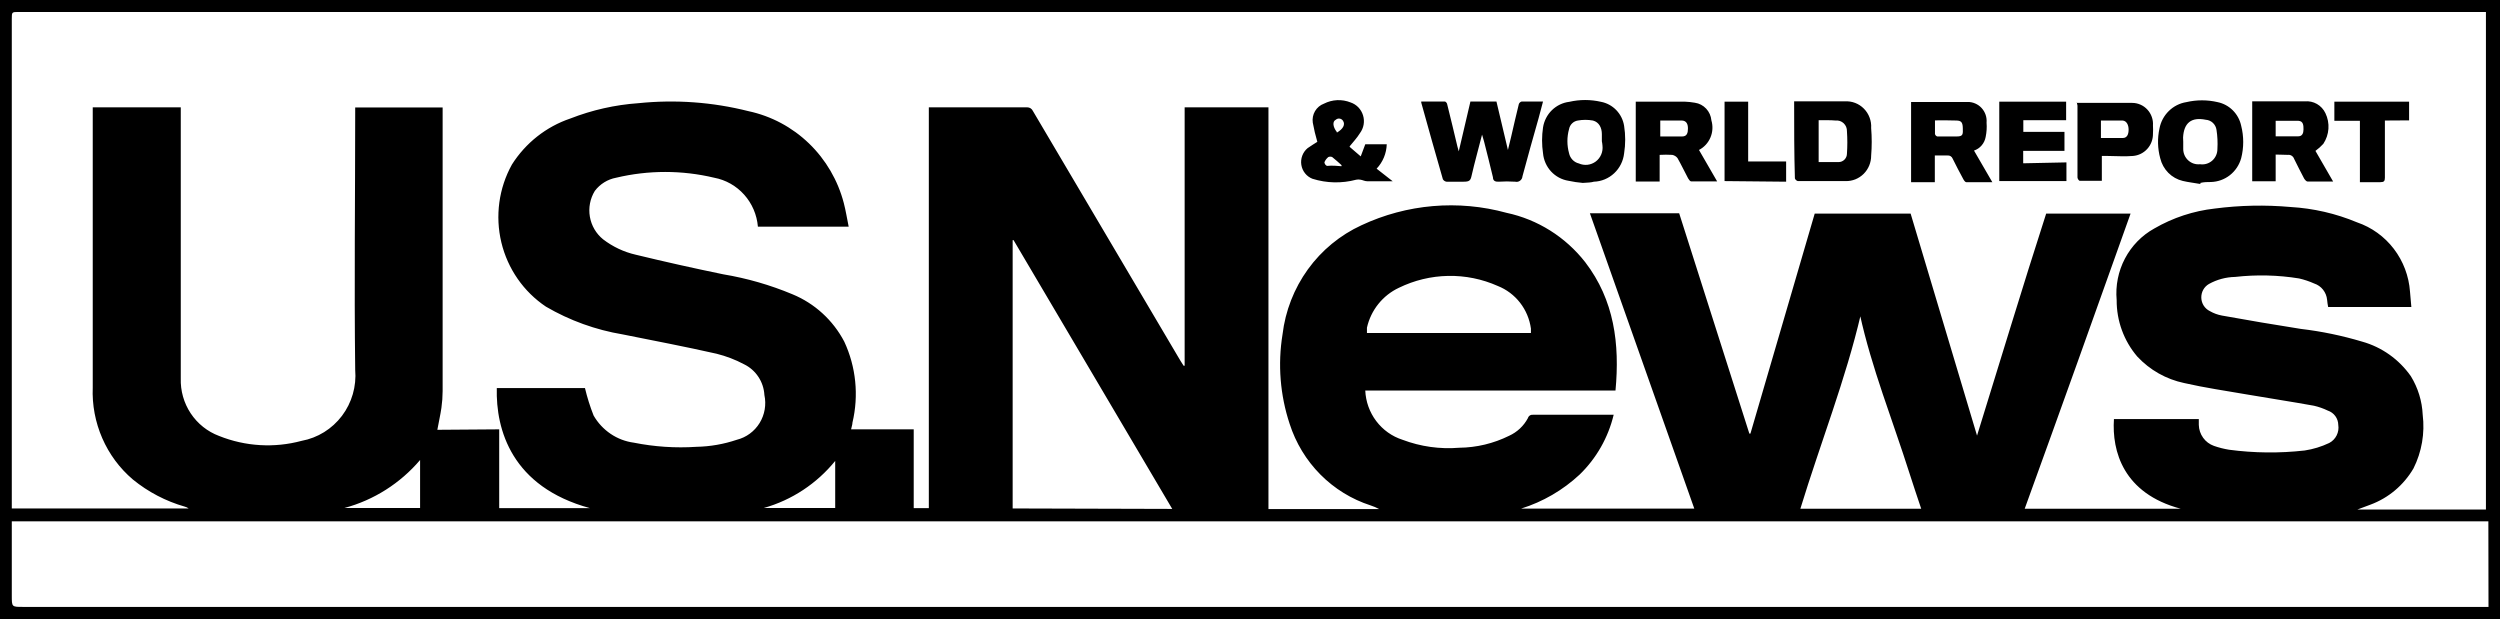 <?xml version="1.0" encoding="utf-8"?>
<svg xmlns="http://www.w3.org/2000/svg" width="113" height="28" viewBox="0 0 113 28" fill="none">
<g id="media-7 1" clip-path="url(#clip0_4118_1407)">
<g id="Layer 2">
<g id="mag">
<path id="Vector" d="M113 28H0V0H113V28ZM0.048 27.91H112.945V0.055H0.048V27.91ZM0.048 27.91V0.055H112.945V27.91H0.048ZM22.564 19.406V22.968H26.667C23.132 22.005 22.407 19.427 22.455 17.542H26.441C26.541 17.964 26.671 18.379 26.831 18.782C27.021 19.114 27.285 19.397 27.6 19.61C27.915 19.823 28.274 19.959 28.65 20.009C29.582 20.195 30.533 20.259 31.481 20.196C32.102 20.184 32.717 20.076 33.306 19.877C33.733 19.77 34.101 19.499 34.334 19.121C34.566 18.743 34.644 18.289 34.551 17.854C34.534 17.561 34.441 17.277 34.279 17.034C34.118 16.79 33.896 16.594 33.635 16.467C33.241 16.257 32.823 16.097 32.39 15.989C30.982 15.67 29.566 15.4 28.151 15.116C26.928 14.912 25.751 14.488 24.677 13.861C23.667 13.186 22.947 12.148 22.661 10.956C22.376 9.764 22.546 8.506 23.139 7.437C23.759 6.459 24.69 5.725 25.778 5.357C26.764 4.972 27.801 4.738 28.855 4.664C30.523 4.492 32.207 4.614 33.833 5.025C34.861 5.245 35.808 5.751 36.568 6.485C37.329 7.219 37.873 8.154 38.141 9.183C38.23 9.523 38.284 9.876 38.36 10.244H34.257C34.212 9.707 33.994 9.199 33.637 8.8C33.28 8.4 32.804 8.131 32.281 8.033C30.824 7.686 29.307 7.686 27.85 8.033C27.467 8.104 27.123 8.316 26.886 8.629C26.672 8.977 26.593 9.393 26.662 9.796C26.732 10.2 26.945 10.564 27.262 10.819C27.698 11.153 28.199 11.39 28.732 11.512C30.045 11.831 31.365 12.126 32.691 12.399C33.763 12.578 34.812 12.88 35.816 13.3C36.821 13.713 37.652 14.471 38.161 15.442C38.692 16.583 38.822 17.874 38.531 19.101C38.531 19.198 38.489 19.288 38.469 19.406H41.3V22.968H41.983V4.851H42.066H46.428C46.483 4.851 46.536 4.866 46.583 4.895C46.629 4.925 46.665 4.967 46.688 5.018C48.867 8.714 51.05 12.411 53.238 16.107C53.321 16.253 53.409 16.391 53.498 16.53H53.546V4.851H57.334V23.01H62.339C62.215 22.943 62.084 22.887 61.95 22.844C61.095 22.568 60.317 22.089 59.681 21.448C59.045 20.807 58.569 20.021 58.291 19.156C57.861 17.856 57.751 16.469 57.97 15.116C58.097 14.052 58.492 13.039 59.117 12.174C59.742 11.31 60.576 10.624 61.539 10.181C63.592 9.22 65.914 9.021 68.097 9.62C69.503 9.92 70.76 10.71 71.652 11.851C72.965 13.563 73.218 15.546 73.02 17.652H61.71C61.732 18.153 61.905 18.635 62.206 19.033C62.507 19.431 62.921 19.726 63.392 19.877C64.211 20.187 65.086 20.31 65.957 20.238C66.739 20.23 67.51 20.045 68.213 19.697C68.574 19.533 68.872 19.253 69.061 18.9C69.075 18.851 69.106 18.808 69.149 18.78C69.192 18.752 69.243 18.741 69.293 18.747H72.938C72.691 19.779 72.157 20.717 71.399 21.451C70.641 22.157 69.737 22.682 68.753 22.989H76.582L71.864 9.641H75.899L79.071 19.6H79.119C80.09 16.287 81.059 12.972 82.025 9.654H86.36C87.352 12.981 88.35 16.301 89.362 19.69C90.415 16.301 91.413 12.981 92.487 9.654H96.302C94.716 14.111 93.13 18.547 91.516 22.996H98.572C95.967 22.303 95.454 20.39 95.55 18.942H99.386C99.386 18.997 99.386 19.039 99.386 19.08C99.389 19.122 99.389 19.163 99.386 19.205C99.391 19.415 99.46 19.618 99.582 19.788C99.704 19.958 99.874 20.085 100.07 20.154C100.292 20.232 100.521 20.29 100.754 20.328C101.888 20.479 103.036 20.491 104.173 20.362C104.556 20.304 104.929 20.19 105.28 20.023C105.425 19.948 105.542 19.828 105.616 19.681C105.69 19.534 105.716 19.368 105.69 19.205C105.688 19.061 105.641 18.922 105.556 18.806C105.471 18.691 105.354 18.605 105.219 18.56C105.018 18.463 104.807 18.389 104.59 18.339C103.591 18.158 102.586 18.006 101.581 17.833C100.576 17.659 99.666 17.528 98.723 17.313C97.912 17.143 97.171 16.725 96.603 16.114C95.999 15.406 95.668 14.5 95.673 13.563C95.615 12.914 95.745 12.262 96.047 11.687C96.35 11.112 96.811 10.639 97.376 10.327C98.217 9.84 99.148 9.533 100.111 9.426C101.245 9.278 102.391 9.255 103.53 9.356C104.564 9.416 105.581 9.65 106.538 10.05C107.197 10.274 107.776 10.692 108.202 11.249C108.628 11.807 108.882 12.479 108.932 13.182L108.993 13.875H105.232C105.211 13.768 105.195 13.659 105.185 13.55C105.169 13.383 105.105 13.225 105.002 13.094C104.899 12.964 104.76 12.867 104.603 12.815C104.383 12.717 104.154 12.64 103.92 12.586C102.963 12.431 101.99 12.408 101.027 12.517C100.613 12.525 100.207 12.634 99.844 12.836C99.736 12.898 99.646 12.989 99.585 13.1C99.525 13.21 99.495 13.335 99.499 13.462C99.503 13.588 99.541 13.711 99.609 13.817C99.678 13.922 99.773 14.008 99.885 14.062C100.055 14.16 100.24 14.228 100.432 14.263C101.622 14.478 102.805 14.679 103.995 14.866C104.935 14.977 105.863 15.17 106.771 15.442C107.661 15.691 108.438 16.245 108.973 17.008C109.294 17.532 109.478 18.131 109.506 18.747C109.609 19.58 109.464 20.425 109.089 21.173C108.647 21.929 107.961 22.507 107.147 22.809L106.552 23.031H112.364V0.541H0.855C0.533 0.541 0.533 0.541 0.533 0.852V22.982H8.527C8.473 22.943 8.413 22.915 8.349 22.899C7.494 22.654 6.696 22.237 6.004 21.672C5.408 21.165 4.936 20.527 4.622 19.806C4.308 19.085 4.16 18.301 4.192 17.514C4.192 13.355 4.192 9.197 4.192 5.039V4.851H8.171V5.066C8.171 9.077 8.171 13.088 8.171 17.098C8.153 17.662 8.31 18.217 8.62 18.684C8.931 19.152 9.379 19.509 9.901 19.704C11.09 20.181 12.399 20.259 13.634 19.926C14.36 19.792 15.009 19.389 15.457 18.796C15.905 18.202 16.118 17.461 16.055 16.717C16.007 12.829 16.055 8.941 16.055 5.052C16.051 4.988 16.051 4.923 16.055 4.858H20.007V17.673C20.006 17.928 19.988 18.183 19.952 18.436C19.905 18.761 19.829 19.08 19.768 19.427L22.564 19.406ZM112.474 23.564H0.533C0.531 23.61 0.531 23.657 0.533 23.703V26.926C0.533 27.432 0.533 27.432 1.026 27.432H112.48L112.474 23.564ZM52.985 23.003L45.813 10.854H45.772V22.982L52.985 23.003ZM84.111 14.201C83.427 17.14 82.285 20.023 81.376 22.996H86.839C86.661 22.455 86.477 21.929 86.312 21.402C85.54 18.969 84.596 16.634 84.063 14.194L84.111 14.201ZM69.198 15.053C69.201 14.986 69.201 14.919 69.198 14.852C69.139 14.425 68.97 14.022 68.707 13.683C68.444 13.345 68.096 13.083 67.7 12.926C66.993 12.611 66.227 12.456 65.455 12.471C64.683 12.485 63.924 12.669 63.228 13.009C62.868 13.178 62.551 13.428 62.301 13.74C62.05 14.053 61.874 14.419 61.786 14.811C61.786 14.887 61.786 14.97 61.786 15.053H69.198ZM18.988 20.792C18.09 21.847 16.898 22.603 15.569 22.961H18.988V20.792ZM37.751 20.834C36.916 21.861 35.789 22.604 34.524 22.961H37.751V20.834ZM65.936 6.841C65.902 6.73 65.888 6.674 65.874 6.619C65.724 5.988 65.574 5.357 65.416 4.727C65.416 4.671 65.348 4.588 65.307 4.588C64.951 4.588 64.623 4.588 64.24 4.588C64.24 4.588 64.24 4.63 64.24 4.637C64.562 5.794 64.883 6.945 65.218 8.102C65.235 8.132 65.259 8.157 65.288 8.177C65.316 8.196 65.348 8.208 65.382 8.213C65.635 8.213 65.895 8.213 66.155 8.213C66.415 8.213 66.469 8.164 66.517 7.936C66.654 7.333 66.825 6.737 66.989 6.085C67.03 6.217 67.057 6.307 67.078 6.39C67.215 6.931 67.352 7.471 67.481 8.012C67.481 8.171 67.584 8.22 67.734 8.213C67.985 8.196 68.236 8.196 68.487 8.213C68.524 8.222 68.563 8.223 68.601 8.215C68.639 8.207 68.675 8.192 68.706 8.168C68.737 8.145 68.763 8.116 68.782 8.082C68.801 8.047 68.812 8.009 68.815 7.97C69.047 7.09 69.3 6.217 69.546 5.337C69.615 5.094 69.676 4.851 69.745 4.588C69.41 4.588 69.095 4.588 68.781 4.588C68.751 4.595 68.724 4.61 68.701 4.631C68.678 4.651 68.661 4.677 68.651 4.706C68.528 5.198 68.418 5.69 68.302 6.189L68.158 6.778L67.639 4.588H66.463L65.936 6.841ZM76.794 6.778L77.615 8.199C77.198 8.199 76.815 8.199 76.439 8.199C76.391 8.199 76.336 8.116 76.302 8.06C76.138 7.755 75.994 7.444 75.823 7.146C75.764 7.069 75.679 7.018 75.584 7C75.395 6.989 75.206 6.989 75.016 7V8.206H73.936V4.595H74.1H76.152C76.305 4.601 76.458 4.617 76.61 4.644C76.804 4.672 76.984 4.767 77.119 4.911C77.254 5.056 77.337 5.242 77.355 5.441C77.43 5.695 77.416 5.968 77.313 6.212C77.211 6.456 77.027 6.657 76.794 6.778ZM75.044 6.168C75.386 6.168 75.728 6.168 76.035 6.168C76.254 6.168 76.295 6.002 76.295 5.808C76.295 5.614 76.234 5.461 76.028 5.448C75.707 5.448 75.345 5.448 75.044 5.448V6.168ZM102.86 6.986V8.192H101.8V4.581H102.422C103.01 4.581 103.598 4.581 104.179 4.581C104.37 4.563 104.561 4.605 104.727 4.7C104.893 4.796 105.026 4.94 105.109 5.115C105.215 5.334 105.262 5.578 105.245 5.821C105.228 6.064 105.148 6.299 105.014 6.501C104.906 6.619 104.787 6.726 104.658 6.82L105.458 8.206C105.048 8.206 104.672 8.206 104.302 8.206C104.248 8.206 104.179 8.123 104.145 8.067C103.988 7.776 103.844 7.478 103.694 7.18C103.674 7.121 103.634 7.071 103.582 7.038C103.53 7.005 103.468 6.992 103.407 7C103.249 7 103.058 6.986 102.86 6.986ZM102.86 6.161C103.208 6.161 103.543 6.161 103.885 6.161C104.063 6.161 104.118 6.016 104.118 5.849C104.118 5.683 104.118 5.475 103.892 5.461C103.55 5.461 103.208 5.461 102.86 5.461V6.161ZM86.381 4.609C87.249 4.609 88.09 4.609 88.931 4.609C89.05 4.606 89.169 4.63 89.278 4.677C89.388 4.724 89.487 4.793 89.568 4.882C89.649 4.97 89.711 5.075 89.75 5.189C89.789 5.303 89.803 5.424 89.793 5.545C89.81 5.76 89.796 5.977 89.752 6.189C89.727 6.33 89.665 6.462 89.572 6.571C89.48 6.68 89.36 6.761 89.225 6.806L90.053 8.234C89.629 8.234 89.253 8.234 88.87 8.234C88.829 8.234 88.767 8.15 88.74 8.095C88.576 7.79 88.412 7.485 88.261 7.173C88.243 7.125 88.21 7.085 88.166 7.058C88.123 7.032 88.072 7.021 88.022 7.028H87.454V8.234H86.381V4.609ZM87.461 5.441C87.461 5.669 87.461 5.863 87.461 6.057C87.467 6.083 87.48 6.107 87.498 6.127C87.516 6.146 87.539 6.161 87.564 6.168C87.858 6.168 88.152 6.168 88.446 6.168C88.74 6.168 88.726 6.064 88.719 5.787C88.713 5.51 88.63 5.454 88.432 5.448C88.124 5.434 87.81 5.441 87.461 5.441ZM81.095 4.581H81.779C82.312 4.581 82.853 4.581 83.386 4.581C83.545 4.571 83.704 4.595 83.853 4.652C84.002 4.709 84.137 4.798 84.249 4.912C84.362 5.026 84.449 5.163 84.505 5.314C84.562 5.465 84.586 5.626 84.576 5.787C84.61 6.202 84.61 6.62 84.576 7.035C84.577 7.188 84.547 7.34 84.489 7.481C84.431 7.622 84.346 7.75 84.238 7.858C84.13 7.965 84.002 8.049 83.862 8.106C83.721 8.162 83.571 8.189 83.42 8.185C82.736 8.185 81.984 8.185 81.266 8.185C81.218 8.185 81.129 8.102 81.129 8.06C81.095 6.931 81.095 5.759 81.095 4.581ZM82.203 5.434V7.326C82.511 7.326 82.811 7.326 83.106 7.326C83.205 7.326 83.301 7.286 83.371 7.214C83.442 7.143 83.482 7.046 83.482 6.945C83.505 6.608 83.505 6.27 83.482 5.933C83.484 5.865 83.472 5.798 83.447 5.736C83.421 5.674 83.383 5.618 83.334 5.572C83.286 5.526 83.228 5.491 83.165 5.469C83.102 5.448 83.035 5.441 82.969 5.448C82.736 5.427 82.477 5.434 82.203 5.434ZM71.543 8.268C71.325 8.25 71.108 8.217 70.893 8.171C70.593 8.123 70.317 7.975 70.109 7.751C69.901 7.526 69.773 7.237 69.745 6.931C69.687 6.542 69.687 6.148 69.745 5.759C69.792 5.462 69.933 5.187 70.148 4.978C70.363 4.77 70.639 4.637 70.934 4.602C71.405 4.494 71.893 4.494 72.364 4.602C72.627 4.652 72.87 4.783 73.057 4.978C73.244 5.173 73.368 5.421 73.41 5.69C73.475 6.101 73.475 6.52 73.41 6.931C73.372 7.275 73.213 7.595 72.962 7.83C72.711 8.066 72.384 8.202 72.042 8.213C71.919 8.248 71.796 8.254 71.543 8.268ZM72.404 6.383C72.404 6.272 72.404 6.168 72.404 6.064C72.404 5.787 72.288 5.524 72.001 5.448C71.775 5.407 71.543 5.407 71.317 5.448C71.22 5.463 71.129 5.508 71.058 5.578C70.987 5.647 70.939 5.737 70.921 5.836C70.822 6.191 70.822 6.568 70.921 6.924C70.944 7.036 70.998 7.139 71.076 7.221C71.155 7.304 71.255 7.362 71.365 7.388C71.489 7.443 71.624 7.463 71.759 7.448C71.893 7.432 72.02 7.381 72.129 7.3C72.237 7.218 72.322 7.109 72.375 6.983C72.428 6.858 72.448 6.72 72.432 6.584C72.427 6.517 72.418 6.45 72.404 6.383ZM99.461 8.317C99.195 8.268 98.921 8.241 98.661 8.178C98.414 8.12 98.188 7.993 98.008 7.812C97.829 7.631 97.702 7.402 97.642 7.152C97.522 6.714 97.511 6.252 97.608 5.808C97.665 5.506 97.813 5.23 98.031 5.017C98.249 4.803 98.526 4.663 98.825 4.616C99.289 4.508 99.77 4.508 100.234 4.616C100.495 4.669 100.735 4.799 100.924 4.988C101.114 5.178 101.245 5.419 101.301 5.683C101.424 6.165 101.424 6.671 101.301 7.152C101.216 7.456 101.037 7.724 100.791 7.918C100.545 8.111 100.244 8.219 99.933 8.227C99.776 8.227 99.619 8.227 99.454 8.268L99.461 8.317ZM98.682 6.411C98.682 6.515 98.682 6.626 98.682 6.73C98.681 6.827 98.701 6.924 98.74 7.014C98.779 7.103 98.836 7.183 98.908 7.249C98.98 7.314 99.064 7.364 99.156 7.394C99.248 7.424 99.345 7.434 99.441 7.423C99.539 7.438 99.639 7.431 99.734 7.403C99.829 7.375 99.917 7.326 99.992 7.261C100.067 7.195 100.127 7.113 100.167 7.021C100.208 6.93 100.228 6.83 100.227 6.73C100.244 6.443 100.23 6.154 100.186 5.87C100.169 5.749 100.112 5.638 100.023 5.554C99.935 5.471 99.821 5.421 99.701 5.413C99.051 5.281 98.709 5.551 98.675 6.217L98.682 6.411ZM61.006 6.64L61.505 7.069L61.71 6.522H62.681C62.668 6.934 62.505 7.326 62.223 7.624L62.948 8.192H62.77H61.792C61.69 8.192 61.594 8.137 61.498 8.123C61.433 8.109 61.365 8.109 61.3 8.123C60.651 8.296 59.966 8.282 59.324 8.081C59.193 8.03 59.077 7.945 58.989 7.835C58.901 7.725 58.842 7.593 58.82 7.452C58.798 7.312 58.813 7.168 58.863 7.035C58.913 6.902 58.996 6.785 59.105 6.695C59.262 6.584 59.426 6.487 59.543 6.411C59.459 6.126 59.391 5.837 59.338 5.545C59.311 5.364 59.347 5.18 59.439 5.023C59.532 4.867 59.674 4.747 59.844 4.685C60.029 4.591 60.232 4.537 60.44 4.527C60.647 4.518 60.854 4.553 61.047 4.63C61.18 4.675 61.3 4.751 61.398 4.852C61.495 4.954 61.568 5.077 61.609 5.213C61.651 5.348 61.66 5.492 61.636 5.631C61.612 5.771 61.555 5.903 61.471 6.016C61.334 6.238 61.163 6.418 61.006 6.612V6.64ZM60.637 7.541V7.464C60.5 7.34 60.363 7.215 60.213 7.097C60.158 7.075 60.097 7.075 60.042 7.097C59.964 7.159 59.903 7.24 59.864 7.333C59.866 7.369 59.879 7.403 59.899 7.433C59.919 7.462 59.948 7.485 59.98 7.499C60.206 7.478 60.425 7.492 60.637 7.513V7.541ZM60.425 5.995C60.712 5.829 60.815 5.628 60.705 5.461C60.688 5.434 60.666 5.412 60.639 5.394C60.613 5.377 60.583 5.365 60.552 5.361C60.521 5.356 60.489 5.358 60.459 5.367C60.429 5.376 60.401 5.392 60.377 5.413C60.22 5.489 60.24 5.732 60.425 5.967V5.995ZM91.448 7.381V6.82H93.314V5.96H91.454V5.434H93.389V4.595H90.367V8.185H93.403V7.34L91.448 7.381ZM93.868 4.651C94.723 4.651 95.55 4.651 96.377 4.651C96.506 4.651 96.633 4.679 96.751 4.731C96.869 4.783 96.975 4.859 97.063 4.955C97.151 5.05 97.218 5.163 97.261 5.286C97.305 5.409 97.323 5.539 97.314 5.669C97.321 5.796 97.321 5.924 97.314 6.05C97.317 6.302 97.225 6.545 97.057 6.73C96.89 6.915 96.659 7.029 96.412 7.049C96.029 7.083 95.646 7.049 95.263 7.049H95.003V8.171C94.654 8.171 94.319 8.171 94.005 8.171C93.964 8.171 93.902 8.074 93.902 8.019C93.902 7.707 93.902 7.395 93.902 7.083V4.775C93.887 4.721 93.876 4.665 93.868 4.609V4.651ZM94.962 6.238C95.297 6.238 95.646 6.238 95.947 6.238C96.159 6.238 96.213 6.05 96.213 5.856C96.213 5.662 96.131 5.461 95.94 5.448C95.618 5.448 95.29 5.448 94.962 5.448V6.238ZM108.891 5.441V4.595H105.513V5.461H106.668V8.234H107.591C107.749 8.234 107.797 8.192 107.797 8.033C107.797 7.34 107.797 6.647 107.797 5.953V5.448L108.891 5.441ZM80.733 8.213V7.298H79.017V4.595H77.95V8.185L80.733 8.213Z" fill="black"/>
</g>
</g>
</g>
<defs>
<clipPath id="clip0_4118_1407">
<rect width="113" height="28" fill="white"/>
</clipPath>
</defs>
</svg>